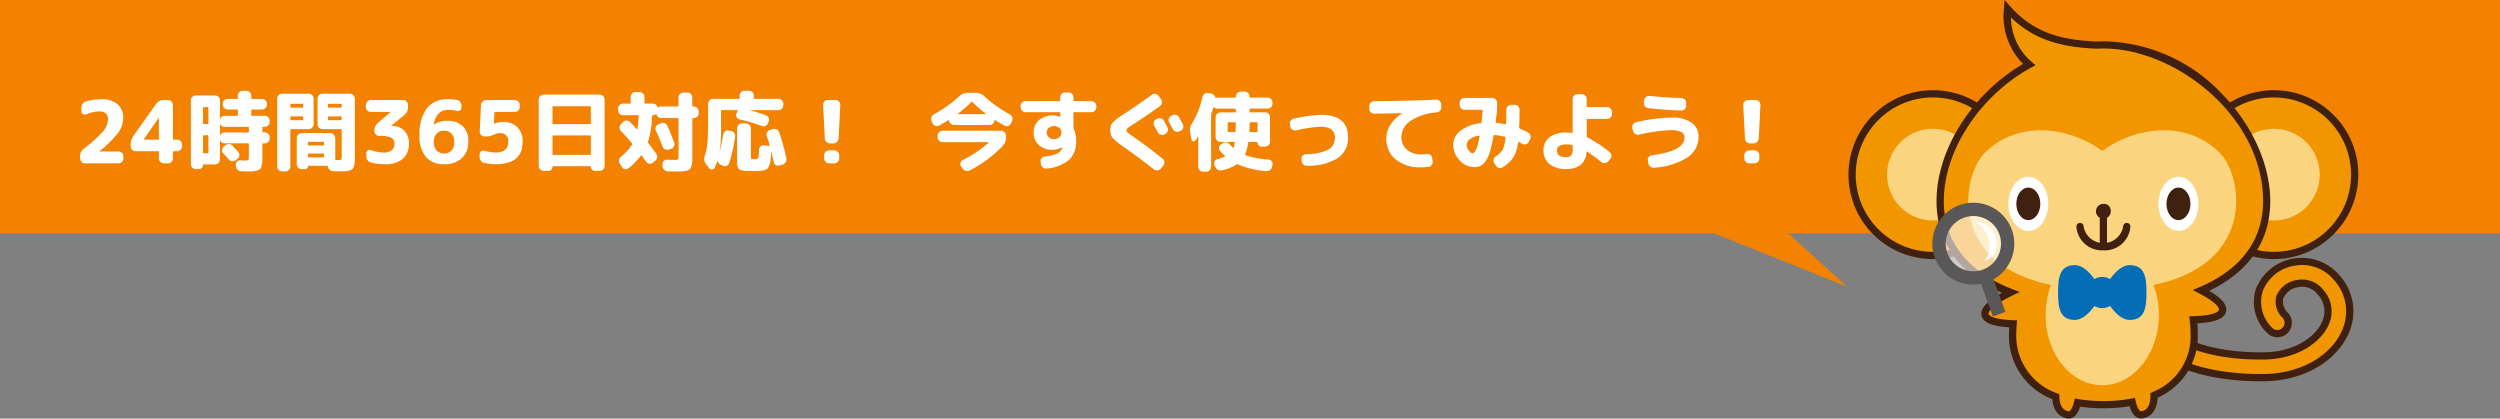 <svg xmlns="http://www.w3.org/2000/svg" xmlns:xlink="http://www.w3.org/1999/xlink" width="375" height="62.788" viewBox="0 0 375 62.788">
  <rect x="0" y="0" width="375" height="62.788" fill="#808080" stroke="none"/>
  <defs>
    <clipPath id="clip-path">
      <rect id="長方形_1392" data-name="長方形 1392" width="10.291" height="10.291" fill="none"/>
    </clipPath>
  </defs>
  <g id="グループ_1439" data-name="グループ 1439" transform="translate(0 0)">
    <rect id="長方形_1365" data-name="長方形 1365" width="375" height="35" fill="#f38201"/>
    <path id="パス_3214" data-name="パス 3214" d="M.624,8.007.468,7.669A.8.8,0,0,1,.819,6.642a19.12,19.12,0,0,0,3.835-2.73,1.793,1.793,0,0,1,1.261-.494h1.17a1.813,1.813,0,0,1,1.274.507,19.12,19.12,0,0,0,3.835,2.73.738.738,0,0,1,.37.436.766.766,0,0,1-.033.578l-.156.338a.69.69,0,0,1-.41.371.668.668,0,0,1-.539-.033q-.78-.416-1.43-.819a.051.051,0,0,0-.065-.006.062.062,0,0,0-.039.058.729.729,0,0,1-.234.481.7.7,0,0,1-.494.195H3.835a.747.747,0,0,1-.741-.676.064.064,0,0,0-.033-.058A.043.043,0,0,0,3,7.526q-.65.4-1.43.819a.668.668,0,0,1-.539.033A.69.69,0,0,1,.624,8.007ZM6.422,4.8a19.607,19.607,0,0,1-2,1.755.026.026,0,0,0-.013.039.042.042,0,0,0,.039.026H8.554a.042.042,0,0,0,.039-.026.026.026,0,0,0-.013-.039,19.607,19.607,0,0,1-2-1.755A.1.1,0,0,0,6.422,4.8Zm-1.274,8.7a17.3,17.3,0,0,0,3.874-2.6q.026-.013.007-.045a.055.055,0,0,0-.046-.032H2.106a.712.712,0,0,1-.52-.221.712.712,0,0,1-.221-.52V9.853a.712.712,0,0,1,.221-.52.712.712,0,0,1,.52-.221h8.788a.755.755,0,0,1,.741.741v.221a1.842,1.842,0,0,1-.494,1.3,18.279,18.279,0,0,1-4.966,3.692.788.788,0,0,1-.585.059.857.857,0,0,1-.481-.345l-.221-.338a.641.641,0,0,1-.078-.533A.629.629,0,0,1,5.148,13.493ZM19.63,10.087a.952.952,0,0,0,.007-1.4,1.307,1.307,0,0,0-1.6,0,.959.959,0,0,0,0,1.4,1.155,1.155,0,0,0,.8.273A1.13,1.13,0,0,0,19.63,10.087ZM14.56,6.33a.755.755,0,0,1-.741-.741V5.394a.691.691,0,0,1,.221-.514.722.722,0,0,1,.52-.214h5.083a.1.1,0,0,0,.117-.117V4.094a.691.691,0,0,1,.221-.514.722.722,0,0,1,.52-.214h.52a.691.691,0,0,1,.514.221.722.722,0,0,1,.215.52v.442a.1.1,0,0,0,.117.117H24.44a.722.722,0,0,1,.52.214.691.691,0,0,1,.221.514v.195a.755.755,0,0,1-.741.741H21.866a.1.1,0,0,0-.117.117V8.683a.591.591,0,0,0,.052.195,4.16,4.16,0,0,1,.351,1.7,3.822,3.822,0,0,1-1.021,2.867,6.028,6.028,0,0,1-3.387,1.332.7.7,0,0,1-.559-.136.819.819,0,0,1-.312-.5l-.052-.351a.66.66,0,0,1,.123-.526.671.671,0,0,1,.475-.28,6.1,6.1,0,0,0,1.937-.474,1.459,1.459,0,0,0,.715-.852.063.063,0,0,1,.013-.032A.063.063,0,0,0,20.1,11.6q0-.026-.013-.026h-.026a2.918,2.918,0,0,1-1.508.39,2.842,2.842,0,0,1-2.008-.715,2.415,2.415,0,0,1-.773-1.859,2.4,2.4,0,0,1,.786-1.859,3.224,3.224,0,0,1,3.166-.507q.013,0,.013.007s0,.006.013.006.013-.009.013-.026V6.447a.1.1,0,0,0-.117-.117Zm20.761,1.3q.247.429.52.988a.71.71,0,0,1-.325.975l-.13.065a.7.7,0,0,1-.566.045.738.738,0,0,1-.435-.37q-.091-.169-.26-.494t-.26-.481a.7.7,0,0,1-.059-.552.647.647,0,0,1,.358-.423l.143-.065a.73.73,0,0,1,.572-.052A.714.714,0,0,1,35.321,7.63ZM37.6,7.11q.364.676.546,1.027a.71.71,0,0,1-.325.975l-.169.091a.765.765,0,0,1-1-.338L36.1,7.851a.668.668,0,0,1-.052-.546.713.713,0,0,1,.364-.429l.169-.078a.73.73,0,0,1,.572-.052A.714.714,0,0,1,37.6,7.11Zm-8,4.654a14.2,14.2,0,0,1-1.963-1.547,1.7,1.7,0,0,1-.364-1.157,2.7,2.7,0,0,1,.065-.663,1.445,1.445,0,0,1,.358-.566,4.182,4.182,0,0,1,.669-.585q.377-.267,1.248-.839Q31.655,5.069,33.5,3.717a.708.708,0,0,1,.546-.137.665.665,0,0,1,.468.293l.364.507a.719.719,0,0,1,.136.552.669.669,0,0,1-.292.474Q32.942,6.72,30.94,7.994a9.951,9.951,0,0,0-1,.683.544.544,0,0,0-.234.383A.484.484,0,0,0,29.9,9.4q.195.175.949.7,1.989,1.352,4.277,3.211a.723.723,0,0,1,.267.494.686.686,0,0,1-.163.533l-.39.455a.728.728,0,0,1-.5.266.736.736,0,0,1-.553-.162Q31.98,13.454,29.6,11.764Zm9.854-1.339-.208-1.066a1.8,1.8,0,0,1,.273-1.326,12.823,12.823,0,0,0,1.573-3.991.758.758,0,0,1,.871-.585l.455.078a.724.724,0,0,1,.383.195.749.749,0,0,1,.215.364q.026.1.117.078a1.1,1.1,0,0,1,.195-.026h2.652q.117,0,.117-.1V3.99a.755.755,0,0,1,.741-.741h.585a.755.755,0,0,1,.741.741v.052q0,.1.117.1h2.587a.755.755,0,0,1,.741.741v.169a.755.755,0,0,1-.741.741H48.282a.1.1,0,0,0-.117.117v.325a.1.1,0,0,0,.117.117h2.21a.722.722,0,0,1,.52.214.69.69,0,0,1,.221.514V10.75a.755.755,0,0,1-.741.741h-.533a.576.576,0,0,1-.423-.175.591.591,0,0,1-.175-.436.08.08,0,0,0-.091-.091H48.087a.123.123,0,0,0-.13.1,6.938,6.938,0,0,1-.468,1.755q-.039.078.065.13a12.085,12.085,0,0,0,3.432.65.7.7,0,0,1,.487.247.584.584,0,0,1,.137.507l-.052.286a.827.827,0,0,1-.292.513.782.782,0,0,1-.552.189,12.387,12.387,0,0,1-4.29-1.014.174.174,0,0,0-.195.013,6.807,6.807,0,0,1-2.21.884.8.8,0,0,1-.6-.078.862.862,0,0,1-.4-.455l-.117-.286a.637.637,0,0,1,.019-.526.611.611,0,0,1,.41-.332,9.465,9.465,0,0,0,1.118-.364.051.051,0,0,0,.039-.052.088.088,0,0,0-.026-.065,8.286,8.286,0,0,1-.728-.741.638.638,0,0,1-.143-.54.679.679,0,0,1,.312-.474l.273-.182a.717.717,0,0,1,.546-.091.861.861,0,0,1,.481.3,5.794,5.794,0,0,0,.468.494.059.059,0,0,0,.065.013.078.078,0,0,0,.052-.052,5.852,5.852,0,0,0,.156-.728q.026-.1-.091-.1H43.81a.722.722,0,0,1-.52-.214.69.69,0,0,1-.221-.514V7.084a.69.69,0,0,1,.221-.514.722.722,0,0,1,.52-.214h2.171a.1.1,0,0,0,.117-.117V5.914a.1.1,0,0,0-.117-.117H43.329a.725.725,0,0,1-.494-.182q-.091-.065-.117.013-.156.546-.286.91a.589.589,0,0,0-.039.208V14.52a.755.755,0,0,1-.741.741H41.21a.755.755,0,0,1-.741-.741V10.035A.03.03,0,0,0,40.45,10a.029.029,0,0,0-.033.006,6.439,6.439,0,0,1-.364.559.3.3,0,0,1-.345.13A.315.315,0,0,1,39.455,10.425Zm5.551-1.118h.962q.1,0,.1-.117.026-.754.026-1.248,0-.1-.117-.1h-.975q-.117,0-.117.1V9.2Q44.889,9.307,45.006,9.307Zm4.355-1.365q0-.1-.117-.1h-.975q-.1,0-.1.117,0,.663-.039,1.248a.092.092,0,0,0,.1.1h1.014q.117,0,.117-.1Zm4.914.546-.052-.3a.711.711,0,0,1,.1-.559.722.722,0,0,1,.468-.325A20.974,20.974,0,0,1,58.9,6.733q4.03,0,4.03,3.354a3.576,3.576,0,0,1-1.495,3.107,8.626,8.626,0,0,1-4.667,1.17.714.714,0,0,1-.54-.2.791.791,0,0,1-.253-.527l-.026-.273a.637.637,0,0,1,.175-.514.7.7,0,0,1,.5-.227,7.337,7.337,0,0,0,3.322-.676A1.911,1.911,0,0,0,60.957,10.2a1.518,1.518,0,0,0-.527-1.287,2.844,2.844,0,0,0-1.709-.4,20.34,20.34,0,0,0-3.575.546.687.687,0,0,1-.546-.1A.722.722,0,0,1,54.275,8.488Zm12.6-1.937a.75.75,0,0,1-.533-.208.684.684,0,0,1-.221-.52V5.407a.732.732,0,0,1,.728-.728q4.68-.026,9.308-.234a.687.687,0,0,1,.52.195.715.715,0,0,1,.234.507l.013.416a.738.738,0,0,1-.188.54.794.794,0,0,1-.513.266,8.179,8.179,0,0,0-3.952,1.287,2.911,2.911,0,0,0-1.326,2.392,2.39,2.39,0,0,0,.819,1.9,3.162,3.162,0,0,0,2.145.708,6.5,6.5,0,0,0,.832-.052.724.724,0,0,1,.539.136.671.671,0,0,1,.28.475l.065.455a.758.758,0,0,1-.15.566.71.71,0,0,1-.5.292,8.741,8.741,0,0,1-1.17.065,5.6,5.6,0,0,1-3.731-1.183,3.922,3.922,0,0,1-1.4-3.159A3.793,3.793,0,0,1,69.3,8.208,5.478,5.478,0,0,1,71.058,6.5q.013,0,.013-.026a.011.011,0,0,0-.013-.013Q69.16,6.525,66.872,6.551Zm15.7,3.3a3.108,3.108,0,0,0-1.385.54,1.077,1.077,0,0,0-.461.851,1.374,1.374,0,0,0,.305.826q.306.409.578.41.611,0,1.053-2.548a.055.055,0,0,0-.02-.065A.072.072,0,0,0,82.576,9.853Zm-.793,4.706a2.876,2.876,0,0,1-2.1-1.014,3.244,3.244,0,0,1-.969-2.3A2.672,2.672,0,0,1,79.8,9.118a5.868,5.868,0,0,1,3.035-1.137q.091-.013.117-.13.039-.312.182-1.781a.092.092,0,0,0-.1-.1H80.418a.755.755,0,0,1-.741-.741v-.3a.755.755,0,0,1,.741-.741h4.134a.755.755,0,0,1,.741.741v1.04Q85.1,7.6,85.072,7.812q-.026.117.091.117.689.065,1.365.2.117.026.117-.091.026-1.2.026-2.08a.732.732,0,0,1,.728-.728h.52a.722.722,0,0,1,.52.215.69.69,0,0,1,.221.514q0,1.144-.052,2.678a.152.152,0,0,0,.1.156,12.955,12.955,0,0,1,1.222.585.691.691,0,0,1,.358.442.788.788,0,0,1-.059.585l-.195.39a.631.631,0,0,1-.423.338.721.721,0,0,1-.552-.065q-.338-.182-.52-.273-.078-.039-.1.052a5.616,5.616,0,0,1-.721,2.288A5.2,5.2,0,0,1,86.112,14.6a.655.655,0,0,1-.559.085.748.748,0,0,1-.455-.344l-.247-.4a.676.676,0,0,1-.078-.546.771.771,0,0,1,.338-.455,2.815,2.815,0,0,0,1.007-1,4.855,4.855,0,0,0,.423-1.768q.026-.13-.091-.156a8.618,8.618,0,0,0-1.56-.26q-.117,0-.13.091a19.081,19.081,0,0,1-.559,2.45,4.786,4.786,0,0,1-.676,1.437,2.015,2.015,0,0,1-.773.663A2.469,2.469,0,0,1,81.783,14.559Zm13.871-3.393q-1.378,0-1.378.923a.851.851,0,0,0,.325.741,1.837,1.837,0,0,0,1.053.234.916.916,0,0,0,.76-.273,1.693,1.693,0,0,0,.215-1v-.429a.127.127,0,0,0-.117-.13A6.081,6.081,0,0,0,95.654,11.166Zm0,3.679a3.768,3.768,0,0,1-2.522-.748,2.512,2.512,0,0,1-.871-2.009,2.424,2.424,0,0,1,.877-1.989,3.892,3.892,0,0,1,2.516-.715q.442,0,.858.039.117.026.117-.091V4.354a.691.691,0,0,1,.221-.514.722.722,0,0,1,.52-.214h.624a.722.722,0,0,1,.52.214.691.691,0,0,1,.221.514v1.1a.1.1,0,0,0,.117.117h2.938a.722.722,0,0,1,.52.214.691.691,0,0,1,.221.514v.312a.691.691,0,0,1-.221.514.722.722,0,0,1-.52.214H98.852a.1.1,0,0,0-.117.117v2.5a.153.153,0,0,0,.091.156,19.472,19.472,0,0,1,3.354,2.21.662.662,0,0,1,.26.488.677.677,0,0,1-.169.526l-.3.351a.776.776,0,0,1-.514.267.736.736,0,0,1-.552-.163q-1.4-1.105-2.08-1.547a.068.068,0,0,0-.072-.013.053.053,0,0,0-.046.052,2.711,2.711,0,0,1-.871,1.931A3.323,3.323,0,0,1,95.654,14.845Zm10.023-5.707-.1-.4a.745.745,0,0,1,.1-.566.694.694,0,0,1,.462-.332,24.029,24.029,0,0,1,5.3-.7,5.009,5.009,0,0,1,3.049.773,2.521,2.521,0,0,1,1.021,2.125,3.644,3.644,0,0,1-1.664,3.081,10.465,10.465,0,0,1-5.018,1.534.762.762,0,0,1-.552-.162.829.829,0,0,1-.306-.5l-.065-.39a.65.65,0,0,1,.13-.533.7.7,0,0,1,.481-.273q4.888-.637,4.888-2.652a.9.9,0,0,0-.507-.851,3.53,3.53,0,0,0-1.573-.267,25.91,25.91,0,0,0-4.758.676.754.754,0,0,1-.884-.559Zm2.509-5.252q2.418.273,4.732.312a.773.773,0,0,1,.52.227.691.691,0,0,1,.221.513v.416a.722.722,0,0,1-.214.52.648.648,0,0,1-.514.208q-2.327-.065-4.979-.364a.716.716,0,0,1-.488-.28.7.7,0,0,1-.149-.539l.039-.377a.686.686,0,0,1,.286-.481A.779.779,0,0,1,108.186,3.886ZM123.24,11.01a.716.716,0,0,1-.526-.215.817.817,0,0,1-.241-.526l-.26-5.018a.687.687,0,0,1,.195-.52.67.67,0,0,1,.507-.221h1.17a.67.67,0,0,1,.507.221.687.687,0,0,1,.195.52l-.247,5.018a.8.8,0,0,1-.247.526.738.738,0,0,1-.533.215Zm.65,1.04a.755.755,0,0,1,.741.741v.468a.755.755,0,0,1-.741.741h-.78a.755.755,0,0,1-.741-.741v-.468a.755.755,0,0,1,.741-.741Z" transform="translate(139.272 10.5)" fill="#fff"/>
    <path id="パス_3215" data-name="パス 3215" d="M1.755,14a.712.712,0,0,1-.52-.221.712.712,0,0,1-.221-.52v-.3A1.43,1.43,0,0,1,1.6,11.777,19.088,19.088,0,0,0,4.491,9.164,2.852,2.852,0,0,0,5.2,7.409q0-1.2-1.326-1.2A5.8,5.8,0,0,0,1.9,6.655.5.5,0,0,1,1.43,6.6a.454.454,0,0,1-.221-.4V5.654a1,1,0,0,1,.2-.6.939.939,0,0,1,.52-.358A8.915,8.915,0,0,1,4.2,4.38a3.56,3.56,0,0,1,2.424.747A2.615,2.615,0,0,1,7.475,7.2a3.744,3.744,0,0,1-.721,2.177,17.079,17.079,0,0,1-2.814,2.8.037.037,0,0,0-.013.026.011.011,0,0,0,.013.013H6.786a.69.69,0,0,1,.513.221.722.722,0,0,1,.214.52v.3a.722.722,0,0,1-.214.52A.691.691,0,0,1,6.786,14Zm8.8-3.575v.013a.011.011,0,0,0,.013.013h2.145q.117,0,.117-.1V7.2a.011.011,0,0,0-.013-.013q-.026,0-.026.013ZM9.334,12.18a.691.691,0,0,1-.514-.221.722.722,0,0,1-.214-.52v-.247a2.281,2.281,0,0,1,.429-1.339L12.4,5.108a1.352,1.352,0,0,1,1.157-.6h.65a.691.691,0,0,1,.514.221.722.722,0,0,1,.215.52v5.1q0,.1.117.1h.52a.755.755,0,0,1,.741.741v.247a.755.755,0,0,1-.741.741h-.52a.1.1,0,0,0-.117.117v.962a.722.722,0,0,1-.215.52.691.691,0,0,1-.514.221h-.65a.691.691,0,0,1-.514-.221.722.722,0,0,1-.215-.52V12.3a.1.1,0,0,0-.117-.117Zm15.392.1a.664.664,0,0,1,.175.533.723.723,0,0,1-.266.494l-.247.208a.717.717,0,0,1-.54.169.772.772,0,0,1-.514-.247q-.4-.468-.845-.923A.638.638,0,0,1,22.308,12a.712.712,0,0,1,.247-.487l.247-.208a.755.755,0,0,1,.552-.195.736.736,0,0,1,.527.234Q24.18,11.673,24.726,12.284Zm-6.357,2.587a.755.755,0,0,1-.741-.741V4.549a.691.691,0,0,1,.221-.514.722.722,0,0,1,.52-.214h2.886a.722.722,0,0,1,.52.214A.691.691,0,0,1,22,4.549V7.292q.013.013.039,0a.678.678,0,0,1,.663-.416h1.859q.117,0,.117-.1V6.044a.1.1,0,0,0-.117-.117H23.14a.755.755,0,0,1-.741-.741V5.069a.691.691,0,0,1,.221-.514.722.722,0,0,1,.52-.214h1.417a.1.1,0,0,0,.117-.117V3.86a.722.722,0,0,1,.215-.52.691.691,0,0,1,.514-.221h.559a.69.69,0,0,1,.513.221.722.722,0,0,1,.215.52v.364a.1.1,0,0,0,.117.117H28.3a.722.722,0,0,1,.52.214.691.691,0,0,1,.221.514v.117a.755.755,0,0,1-.741.741H26.806a.1.1,0,0,0-.117.117v.728q0,.1.117.1h1.911a.755.755,0,0,1,.741.741v.169a.755.755,0,0,1-.741.741h-.26q-.1,0-.1.117v.611a.092.092,0,0,0,.1.1h.26a.755.755,0,0,1,.741.741v.169a.755.755,0,0,1-.741.741h-.26q-.1,0-.1.117v1.716q0,.611-.02.949a2.6,2.6,0,0,1-.117.644,1.089,1.089,0,0,1-.228.436,1.034,1.034,0,0,1-.429.221,2.7,2.7,0,0,1-.63.111q-.332.019-.93.019-.117,0-.845-.026a.87.87,0,0,1-.539-.241.74.74,0,0,1-.24-.526l-.013-.182a.631.631,0,0,1,.689-.689q.52.026.572.026a1.4,1.4,0,0,0,.611-.071q.091-.071.091-.488v-1.9a.1.1,0,0,0-.117-.117H22.7a.678.678,0,0,1-.663-.416q-.026-.013-.039,0v2.847a.691.691,0,0,1-.221.514.722.722,0,0,1-.52.214H19.539a.08.08,0,0,0-.091.091.581.581,0,0,1-.182.436.6.6,0,0,1-.429.175ZM22.7,8.527a.678.678,0,0,1-.663-.416.037.037,0,0,0-.026-.013Q22,8.1,22,8.124V9.775q.013.013.039,0a.678.678,0,0,1,.663-.416h3.51q.117,0,.117-.1V8.644a.1.1,0,0,0-.117-.117Zm-3.25-2.86V7.981q0,.117.1.117h.611q.1,0,.1-.117V5.667a.092.092,0,0,0-.1-.1h-.611A.092.092,0,0,0,19.448,5.667Zm0,4.225v2.483a.092.092,0,0,0,.1.1h.611a.092.092,0,0,0,.1-.1V9.892a.092.092,0,0,0-.1-.1h-.611A.092.092,0,0,0,19.448,9.892Zm19.1-.429a.755.755,0,0,1,.741.741v3.185a.1.1,0,0,0,.117.117h.26a1.082,1.082,0,0,0,.507-.065q.078-.065.078-.455v-4a.1.1,0,0,0-.117-.117H37.362a.691.691,0,0,1-.514-.221.722.722,0,0,1-.215-.52V4.289a.732.732,0,0,1,.728-.728h4.121a.722.722,0,0,1,.52.214.69.69,0,0,1,.221.514v8.554q0,.6-.02.936a2.719,2.719,0,0,1-.11.637,1.091,1.091,0,0,1-.215.429.968.968,0,0,1-.41.221,2.474,2.474,0,0,1-.6.111Q40.56,15.2,40,15.2t-1.04-.026a.8.8,0,0,1-.507-.208.821.821,0,0,1-.273-.481q-.026-.117-.117-.117H35.269a.057.057,0,0,0-.065.065.426.426,0,0,1-.13.312.411.411,0,0,1-.3.13h-.52a.755.755,0,0,1-.741-.741V10.2a.755.755,0,0,1,.741-.741Zm-.351-4.277v.351a.1.1,0,0,0,.117.117h1.82a.1.1,0,0,0,.117-.117V5.186a.1.1,0,0,0-.117-.117h-1.82A.1.1,0,0,0,38.194,5.186Zm1.937,2.34a.1.1,0,0,0,.117-.117V7.058q0-.1-.117-.1h-1.82q-.117,0-.117.1v.351a.1.1,0,0,0,.117.117ZM37.6,12.986v-.338a.1.1,0,0,0-.117-.117H35.321a.1.1,0,0,0-.117.117v.338a.1.1,0,0,0,.117.117h2.158A.1.1,0,0,0,37.6,12.986Zm0-1.768v-.325a.1.1,0,0,0-.117-.117H35.321a.1.1,0,0,0-.117.117v.325q0,.1.117.1h2.158Q37.6,11.322,37.6,11.218Zm-6.279,4a.755.755,0,0,1-.741-.741V4.289a.691.691,0,0,1,.221-.514.722.722,0,0,1,.52-.214h3.991a.732.732,0,0,1,.728.728V8.124a.722.722,0,0,1-.215.52.691.691,0,0,1-.514.221H32.669a.1.1,0,0,0-.117.117v5.5a.755.755,0,0,1-.741.741ZM32.552,5.186v.351a.1.1,0,0,0,.117.117h1.69a.1.1,0,0,0,.117-.117V5.186a.1.1,0,0,0-.117-.117h-1.69A.1.1,0,0,0,32.552,5.186Zm0,1.872v.351a.1.1,0,0,0,.117.117h1.69a.1.1,0,0,0,.117-.117V7.058q0-.1-.117-.1h-1.69Q32.552,6.954,32.552,7.058Zm12.064-.767a.755.755,0,0,1-.741-.741v-.3a.755.755,0,0,1,.741-.741h4.849a.755.755,0,0,1,.741.741v.3a1.49,1.49,0,0,1-.572,1.209L47.671,8.384V8.4a.011.011,0,0,0,.013.013h.156a2.414,2.414,0,0,1,1.814.7,2.606,2.606,0,0,1,.682,1.9,2.907,2.907,0,0,1-.923,2.314,3.912,3.912,0,0,1-2.652.806,9.307,9.307,0,0,1-2.106-.247.9.9,0,0,1-.514-.345.976.976,0,0,1-.2-.6v-.442a.473.473,0,0,1,.215-.41.526.526,0,0,1,.474-.072,6.433,6.433,0,0,0,1.95.364,1.762,1.762,0,0,0,1.17-.351,1.207,1.207,0,0,0,.416-.975.934.934,0,0,0-.481-.9,4.3,4.3,0,0,0-1.794-.273.722.722,0,0,1-.52-.214.69.69,0,0,1-.221-.514V9.125a1.528,1.528,0,0,1,.559-1.209l1.846-1.6V6.3a.011.011,0,0,0-.013-.013ZM55.6,9.112a1.451,1.451,0,0,0-1.118.448,1.736,1.736,0,0,0-.416,1.229,1.826,1.826,0,0,0,.423,1.281,1.609,1.609,0,0,0,2.243.013,1.873,1.873,0,0,0,.4-1.294,1.744,1.744,0,0,0-.41-1.241A1.469,1.469,0,0,0,55.6,9.112Zm0,5.018a3.441,3.441,0,0,1-2.71-1.073,4.71,4.71,0,0,1-.956-3.217,6.413,6.413,0,0,1,1.1-4.1A3.815,3.815,0,0,1,56.186,4.38a7.915,7.915,0,0,1,1.326.1.8.8,0,0,1,.514.312.931.931,0,0,1,.2.585v.234a.5.5,0,0,1-.215.429.568.568,0,0,1-.487.091,5.749,5.749,0,0,0-1.261-.156,2,2,0,0,0-1.476.566,2.693,2.693,0,0,0-.7,1.631.011.011,0,0,0,.013.013h.013a3.1,3.1,0,0,1,1.937-.559,3.262,3.262,0,0,1,2.366.806,3.074,3.074,0,0,1,.832,2.314,3.206,3.206,0,0,1-.975,2.483A3.8,3.8,0,0,1,55.6,14.13Zm6.058-.182a.853.853,0,0,1-.514-.325.949.949,0,0,1-.2-.6v-.4a.5.5,0,0,1,.221-.429.562.562,0,0,1,.481-.091,7.088,7.088,0,0,0,1.677.273q1.911,0,1.911-1.6a1.149,1.149,0,0,0-1.3-1.3,1.36,1.36,0,0,0-.52.091q-.078.026-.318.124t-.364.143a2.877,2.877,0,0,1-.312.091,1.525,1.525,0,0,1-.357.045h-.4a.67.67,0,0,1-.507-.221.687.687,0,0,1-.195-.52l.182-3.978a.8.8,0,0,1,.247-.527.738.738,0,0,1,.533-.214h4.3a.755.755,0,0,1,.741.741v.3a.755.755,0,0,1-.741.741H63.284q-.117,0-.117.1l-.078,1.651a.011.011,0,0,0,.013.013h.026a3.193,3.193,0,0,1,1.235-.26,3.064,3.064,0,0,1,2.243.774,2.952,2.952,0,0,1,.786,2.2q0,3.354-3.978,3.354A8.684,8.684,0,0,1,61.659,13.948Zm8.892,1.183a.755.755,0,0,1-.741-.741V4.419a.691.691,0,0,1,.221-.514.722.722,0,0,1,.52-.215h8.4a.722.722,0,0,1,.52.215.691.691,0,0,1,.221.514V14.39a.755.755,0,0,1-.741.741h-.728a.576.576,0,0,1-.423-.175.591.591,0,0,1-.175-.435.08.08,0,0,0-.091-.091H71.968a.08.08,0,0,0-.091.091.591.591,0,0,1-.175.435.576.576,0,0,1-.423.175Zm1.326-9.594V8.02q0,.1.117.1h5.512q.117,0,.117-.1V5.537q0-.1-.117-.1H71.994Q71.877,5.433,71.877,5.537Zm0,4.394v2.7q0,.1.117.1h5.512q.117,0,.117-.1v-2.7a.1.1,0,0,0-.117-.117H71.994A.1.1,0,0,0,71.877,9.931Zm17.446,2a.7.7,0,0,1-.559-.026.714.714,0,0,1-.377-.416q-.468-1.248-1-2.366a.7.7,0,0,1-.026-.559.667.667,0,0,1,.377-.4l.39-.169a.768.768,0,0,1,.572-.013.709.709,0,0,1,.416.39q.559,1.287,1.014,2.5a.7.7,0,0,1-.026.559.714.714,0,0,1-.416.377ZM82.446,6.785a.755.755,0,0,1-.741-.741v-.26a.755.755,0,0,1,.741-.741h1.04a.1.1,0,0,0,.117-.117V4.042a.691.691,0,0,1,.221-.514.722.722,0,0,1,.52-.215h.585a.722.722,0,0,1,.52.215.691.691,0,0,1,.221.514v.884q0,.117.1.117h1.157a.689.689,0,0,1,.442.156.744.744,0,0,1,.26.39q.026.078.1.026a.693.693,0,0,1,.442-.143h2.5a.092.092,0,0,0,.1-.1V4.12a.755.755,0,0,1,.741-.741h.6a.691.691,0,0,1,.514.221.722.722,0,0,1,.215.52V5.368q0,.1.117.1h.1a.755.755,0,0,1,.741.741v.273A.691.691,0,0,1,93.587,7a.722.722,0,0,1-.52.214h-.1a.1.1,0,0,0-.117.117v5.525q0,.6-.02.936a2.6,2.6,0,0,1-.117.644,1.026,1.026,0,0,1-.228.429,1.15,1.15,0,0,1-.436.221,2.616,2.616,0,0,1-.65.117q-.345.019-.955.019-.728,0-1.274-.026a.823.823,0,0,1-.546-.234.752.752,0,0,1-.247-.533l-.013-.273a.651.651,0,0,1,.195-.5.638.638,0,0,1,.507-.2q.884.026,1,.026a1.453,1.453,0,0,0,.624-.071q.091-.071.091-.461V7.331q0-.117-.1-.117h-2.5a.715.715,0,0,1-.449-.156.731.731,0,0,1-.267-.39q-.026-.078-.1-.026a.767.767,0,0,1-.442.143q-.117,0-.117.1a13.231,13.231,0,0,1-.6,3.861.2.2,0,0,0,.026.195q.481.624,1.2,1.612a.73.73,0,0,1,.136.559.764.764,0,0,1-.293.507l-.364.286a.7.7,0,0,1-1-.143l-.65-.91q-.078-.078-.13-.013a9.2,9.2,0,0,1-1.872,1.9.64.64,0,0,1-.526.13.631.631,0,0,1-.449-.312l-.312-.507a.767.767,0,0,1-.117-.566.786.786,0,0,1,.3-.5A7.121,7.121,0,0,0,83.8,11.179a.149.149,0,0,0-.013-.195q-.845-1-1.638-1.82a.684.684,0,0,1-.221-.52.726.726,0,0,1,.221-.533l.325-.325a.69.69,0,0,1,.507-.208.734.734,0,0,1,.52.208q.494.52,1.014,1.092a.05.05,0,0,0,.059.013.082.082,0,0,0,.045-.039,15.885,15.885,0,0,0,.169-1.95q0-.117-.1-.117Zm12.935,7.956L94.9,14.1a1.267,1.267,0,0,1-.169-1.274,7.677,7.677,0,0,0,.383-1.852q.1-1.047.1-3.347V5.069a.755.755,0,0,1,.741-.741H99.84q.1,0,.1-.117V3.834a.691.691,0,0,1,.221-.513.722.722,0,0,1,.52-.215h.65a.722.722,0,0,1,.52.215.69.69,0,0,1,.221.513v.377q0,.117.1.117h3.6a.691.691,0,0,1,.514.221.722.722,0,0,1,.215.52v.208a.722.722,0,0,1-.215.52.691.691,0,0,1-.514.221h-4.3a.013.013,0,1,0,0,.026A19.531,19.531,0,0,1,103.9,6.8a.666.666,0,0,1,.4.384.713.713,0,0,1,0,.565l-.1.234a.688.688,0,0,1-.4.4.772.772,0,0,1-.565.006,24.917,24.917,0,0,0-3.3-.975.633.633,0,0,1-.429-.318.625.625,0,0,1-.052-.527l.052-.156A1.066,1.066,0,0,1,99.7,6.1a.042.042,0,0,0,.013-.052.042.042,0,0,0-.039-.026H97.253a.092.092,0,0,0-.1.1V9.2a18.73,18.73,0,0,1-.208,3.042h.013q.247-.975.533-2.574a.71.71,0,0,1,.3-.474.661.661,0,0,1,.546-.11l.312.052a.813.813,0,0,1,.488.312.7.7,0,0,1,.136.559,26.842,26.842,0,0,1-.884,3.952.677.677,0,0,1-.91.416l-.351-.156a.761.761,0,0,1-.468-.585q-.013-.013-.052.013a7.85,7.85,0,0,1-.416,1.014.451.451,0,0,1-.383.26A.441.441,0,0,1,95.381,14.741ZM104.9,8.865a.744.744,0,0,1,.578.026.711.711,0,0,1,.383.416,29.765,29.765,0,0,1,1.092,3.952.73.73,0,0,1-.1.566.821.821,0,0,1-.468.358l-.494.143a.641.641,0,0,1-.533-.078.688.688,0,0,1-.312-.455q-.156-.819-.351-1.547a.013.013,0,1,0-.026,0q-.026.741-.072,1.189a3.146,3.146,0,0,1-.182.806,1.758,1.758,0,0,1-.273.513,1.026,1.026,0,0,1-.474.26,2.838,2.838,0,0,1-.67.123q-.332.019-.968.019-.663,0-1.007-.006a3.207,3.207,0,0,1-.676-.085,1.537,1.537,0,0,1-.449-.156.683.683,0,0,1-.215-.312,1.416,1.416,0,0,1-.11-.468q-.013-.234-.013-.7V8.748a.722.722,0,0,1,.215-.52.69.69,0,0,1,.513-.221h.6a.755.755,0,0,1,.741.741v4.238q0,.286.065.338a1.056,1.056,0,0,0,.455.052,2.284,2.284,0,0,0,.364-.02.319.319,0,0,0,.195-.175.97.97,0,0,0,.111-.416q.02-.26.033-.832a.669.669,0,0,1,.754-.637l.767.091q.1,0,.078-.091-.208-.728-.429-1.352a.714.714,0,0,1,.026-.566.665.665,0,0,1,.416-.371Zm8.593,2.145a.716.716,0,0,1-.526-.215.817.817,0,0,1-.241-.526l-.26-5.018a.687.687,0,0,1,.195-.52.67.67,0,0,1,.507-.221h1.17a.67.67,0,0,1,.507.221.687.687,0,0,1,.195.52l-.247,5.018a.8.8,0,0,1-.247.526.738.738,0,0,1-.533.215Zm.65,1.04a.755.755,0,0,1,.741.741v.468a.755.755,0,0,1-.741.741h-.78a.755.755,0,0,1-.741-.741v-.468a.755.755,0,0,1,.741-.741Z" transform="translate(11 10.5)" fill="#fff"/>
    <g id="グループ_1311" data-name="グループ 1311" transform="translate(-359.804 -765.145)">
      <path id="パス_2609" data-name="パス 2609" d="M25.375,75.049A12.124,12.124,0,1,1,13.251,62.925,12.124,12.124,0,0,1,25.375,75.049" transform="translate(636.492 716.291)" fill="#f29600"/>
      <path id="パス_2610" data-name="パス 2610" d="M12.667,87.132A12.667,12.667,0,1,1,25.334,74.465,12.681,12.681,0,0,1,12.667,87.132m0-24.248A11.581,11.581,0,1,0,24.248,74.465,11.594,11.594,0,0,0,12.667,62.883" transform="translate(637.076 716.876)" fill="#40210f"/>
      <path id="パス_2611" data-name="パス 2611" d="M25.778,80.7A6.878,6.878,0,1,1,18.9,73.819,6.878,6.878,0,0,1,25.778,80.7" transform="translate(630.843 710.643)" fill="#fbd480"/>
      <path id="パス_2612" data-name="パス 2612" d="M131.573,75.049a12.124,12.124,0,1,1-12.124-12.124,12.124,12.124,0,0,1,12.124,12.124" transform="translate(581.433 716.291)" fill="#f29600"/>
      <path id="パス_2613" data-name="パス 2613" d="M118.865,87.132a12.667,12.667,0,1,1,12.667-12.667,12.681,12.681,0,0,1-12.667,12.667m0-24.248a11.581,11.581,0,1,0,11.581,11.581,11.594,11.594,0,0,0-11.581-11.581" transform="translate(582.017 716.876)" fill="#40210f"/>
      <path id="パス_2614" data-name="パス 2614" d="M131.975,80.7a6.878,6.878,0,1,1-6.878-6.878,6.878,6.878,0,0,1,6.878,6.878" transform="translate(575.785 710.643)" fill="#fbd480"/>
      <path id="パス_2615" data-name="パス 2615" d="M114.236,132.57c-7.928,0-12.033-2.15-12.208-2.244a1.629,1.629,0,0,1,1.532-2.876c.069.035,3.872,1.952,11.254,1.857,4.833-.067,8.076-2.477,9.146-4.834a4.239,4.239,0,0,0-.734-4.761,3.52,3.52,0,0,0-3.447-1.251,3.42,3.42,0,0,0-2.624,2.028,2.852,2.852,0,0,0,.828,2.746,1.629,1.629,0,1,1-2.441,2.157,5.914,5.914,0,0,1-1.469-5.959,6.668,6.668,0,0,1,5.1-4.174,6.744,6.744,0,0,1,6.536,2.341,7.5,7.5,0,0,1,1.218,8.218c-1.825,4.021-6.562,6.669-12.068,6.746q-.315,0-.623,0" transform="translate(584.625 689.223)" fill="#f29600"/>
      <path id="パス_2616" data-name="パス 2616" d="M113.652,132.528c-8.079,0-12.29-2.214-12.465-2.308a2.172,2.172,0,0,1,2.044-3.834c.03.015,3.8,1.9,10.992,1.793,4.594-.064,7.659-2.314,8.659-4.515a3.69,3.69,0,0,0-.653-4.184,2.956,2.956,0,0,0-2.933-1.069,2.907,2.907,0,0,0-2.21,1.67,2.354,2.354,0,0,0,.721,2.211,2.172,2.172,0,1,1-3.255,2.876,6.434,6.434,0,0,1-1.576-6.494,7.412,7.412,0,0,1,12.563-2.009,8.022,8.022,0,0,1,1.3,8.794c-1.912,4.212-6.84,6.985-12.554,7.065q-.319,0-.63,0m-11.438-5.308a1.085,1.085,0,0,0-.513,2.042c.17.092,4.343,2.29,12.567,2.175,5.3-.074,9.841-2.6,11.58-6.427a6.971,6.971,0,0,0-1.137-7.641,6.209,6.209,0,0,0-6.022-2.159A6.115,6.115,0,0,0,114,119.026a5.393,5.393,0,0,0,1.362,5.423,1.086,1.086,0,1,0,1.628-1.437,3.284,3.284,0,0,1-.935-3.282,3.975,3.975,0,0,1,3.036-2.386,4.052,4.052,0,0,1,3.962,1.433,4.814,4.814,0,0,1,.815,5.337c-1.142,2.514-4.563,5.083-9.633,5.153-7.5.1-11.349-1.835-11.509-1.917a1.088,1.088,0,0,0-.514-.129" transform="translate(585.209 689.808)" fill="#40210f"/>
      <path id="パス_2617" data-name="パス 2617" d="M77.527,65.3c0-10.879-10.964-23.425-24.49-23.425-.356,0-.709.013-1.061.031-4.118-.217-9.125-.739-13.314-5.451A9.577,9.577,0,0,0,41.9,44.82C33.976,49.176,28.548,57.646,28.548,65.3c0,6.719,4.186,11.228,10.571,13.7-1.742.851-3.854,2.1-3.854,3.183,0,1.187,2.475,1.477,4.221,1.535-.039.443-.061.883-.061,1.318a9.626,9.626,0,0,0,6.471,9.6c.03,1.049.346,2.48,1.8,2.734.822.143,1.255-.986,1.463-1.841a23.08,23.08,0,0,0,3.877.313,22.622,22.622,0,0,0,4.315-.394c.2.863.633,2.07,1.482,1.922,1.547-.269,1.8-1.866,1.8-2.923A9.576,9.576,0,0,0,66.65,85.03a15.663,15.663,0,0,0-.126-1.924c1.751-.043,4.407-.311,4.407-1.54,0-.952-1.647-2.041-3.232-2.868,5.966-2.526,9.828-6.943,9.828-13.4" transform="translate(622.275 730.016)" fill="#f29600"/>
      <path id="パス_2618" data-name="パス 2618" d="M47.268,96.492a1.486,1.486,0,0,1-.248-.022c-1.306-.227-2.09-1.251-2.231-2.9A10.115,10.115,0,0,1,38.3,83.6c0-.26.007-.525.022-.8-2.813-.164-4.183-.837-4.183-2.052,0-.954,1.019-1.982,3.107-3.128-6.433-2.828-9.824-7.563-9.824-13.751,0-7.708,5.3-16.07,12.98-20.582a10.172,10.172,0,0,1-2.864-8.3l.092-1.285.856.963c3.941,4.434,8.537,5.037,12.91,5.268.352-.017.7-.03,1.059-.03a24.912,24.912,0,0,1,17.7,7.795c4.589,4.656,7.329,10.7,7.329,16.173,0,5.957-3.16,10.588-9.159,13.449,1.743,1.031,2.563,1.937,2.563,2.818,0,1.24-1.423,1.916-4.348,2.062.045.485.067.955.067,1.4a10.1,10.1,0,0,1-6.021,9.76c-.088,1.77-.876,2.867-2.244,3.105-.518.089-1.421-.051-1.97-1.834a23.578,23.578,0,0,1-3.92.314,24.091,24.091,0,0,1-3.484-.245c-.452,1.422-1.127,1.787-1.7,1.787m9.911-3.113.118.511c.221.954.562,1.569.86,1.51.9-.157,1.356-.959,1.353-2.387v-.355l.326-.143a8.994,8.994,0,0,0,5.689-8.91,15.242,15.242,0,0,0-.122-1.857l-.074-.6.6-.014c3.067-.076,3.877-.686,3.877-1,0-.142-.142-.926-2.94-2.387l-1.02-.533,1.06-.448c4.332-1.834,9.5-5.56,9.5-12.9,0-12.675-13.1-22.882-23.947-22.882-.347,0-.692.013-1.035.03h-.054c-4.092-.215-8.742-.786-12.77-4.671a8.8,8.8,0,0,0,3.074,6.633l.6.51-.689.379c-7.7,4.231-13.07,12.456-13.07,20,0,7.635,5.559,11.387,10.224,13.19l1.16.449-1.118.546c-2.62,1.279-3.549,2.251-3.549,2.694,0,.3.772.9,3.7.992l.573.019-.05.571c-.039.457-.059.873-.059,1.272A9.132,9.132,0,0,0,45.512,92.7l.332.131.011.358c.038,1.32.493,2.065,1.351,2.214.291.05.622-.527.843-1.435l.12-.492.5.085a22.59,22.59,0,0,0,3.785.305,22.085,22.085,0,0,0,4.211-.384Z" transform="translate(622.859 731.441)" fill="#40210f"/>
      <path id="パス_2619" data-name="パス 2619" d="M74.994,77.613c-5.056-4.936-12.641-3.852-17.576-.241-4.936-3.612-12.52-4.7-17.576.241-4,3.9-6.26,20.586,17.576,20.586S78.992,81.515,74.994,77.613" transform="translate(617.725 710.404)" fill="#fbd480"/>
      <path id="パス_2620" data-name="パス 2620" d="M78.4,120.486c0,5.818-3.8,10.534-8.5,10.534s-8.5-4.716-8.5-10.534,3.8-10.534,8.5-10.534,8.5,4.716,8.5,10.534" transform="translate(605.241 691.91)" fill="#fbd480"/>
      <path id="パス_2621" data-name="パス 2621" d="M102.56,92.831c0,2.242-1.341,4.059-2.995,4.059s-2.994-1.817-2.994-4.059,1.341-4.059,2.994-4.059,2.995,1.817,2.995,4.059" transform="translate(587.008 702.891)" fill="#fff"/>
      <path id="パス_2622" data-name="パス 2622" d="M55.789,92.831c0,2.242-1.341,4.059-2.995,4.059S49.8,95.074,49.8,92.831s1.341-4.059,2.994-4.059,2.995,1.817,2.995,4.059" transform="translate(611.257 702.891)" fill="#fff"/>
      <path id="パス_2623" data-name="パス 2623" d="M102.652,94.575c0,1.347-.806,2.44-1.8,2.44s-1.8-1.093-1.8-2.44.806-2.44,1.8-2.44,1.8,1.093,1.8,2.44" transform="translate(585.722 701.147)" fill="#40210f"/>
      <path id="パス_2624" data-name="パス 2624" d="M55.881,94.575c0,1.347-.806,2.44-1.8,2.44s-1.8-1.093-1.8-2.44.806-2.44,1.8-2.44,1.8,1.093,1.8,2.44" transform="translate(609.971 701.147)" fill="#40210f"/>
      <g id="グループ_1249" data-name="グループ 1249" transform="translate(650.66 796.552)" opacity="0.6">
        <g id="グループ_1248" data-name="グループ 1248">
          <g id="グループ_1247" data-name="グループ 1247" clip-path="url(#clip-path)">
            <path id="パス_2625" data-name="パス 2625" d="M38.186,102.3a5.144,5.144,0,1,1-6.6-3.065,5.144,5.144,0,0,1,6.6,3.065" transform="translate(-28.21 -98.924)" fill="#fff"/>
          </g>
        </g>
      </g>
      <path id="パス_2626" data-name="パス 2626" d="M32.286,109.137a6.144,6.144,0,1,1,2.1-.374,6.154,6.154,0,0,1-2.1.374m-.011-10.288a4.144,4.144,0,1,0,3.9,2.721,4.139,4.139,0,0,0-3.9-2.721" transform="translate(623.526 698.704)" fill="#595757"/>
      <rect id="長方形_1393" data-name="長方形 1393" width="2" height="6.119" transform="translate(656.633 806.871) rotate(-20.085)" fill="#595757"/>
      <path id="パス_2627" data-name="パス 2627" d="M39.553,102.754c2.4,1.334,2.668,4.8,1.267,5.87,3-.534,2.468-5.67-1.267-5.87" transform="translate(616.57 695.642)" fill="#fff"/>
      <path id="パス_2628" data-name="パス 2628" d="M71.909,120.4s-1.84,4.111-4.111,4.111-2.523-1.841-2.523-4.111.252-4.111,2.523-4.111,4.111,4.111,4.111,4.111" transform="translate(603.234 688.625)" fill="#036eb7"/>
      <path id="パス_2629" data-name="パス 2629" d="M79.052,120.4s1.84,4.111,4.111,4.111,2.523-1.841,2.523-4.111-.252-4.111-2.523-4.111-4.111,4.111-4.111,4.111" transform="translate(596.091 688.625)" fill="#036eb7"/>
      <path id="パス_2630" data-name="パス 2630" d="M78.873,122.311a2.336,2.336,0,1,1-2.337-2.336,2.337,2.337,0,0,1,2.337,2.336" transform="translate(598.606 686.714)" fill="#036eb7"/>
      <path id="パス_2631" data-name="パス 2631" d="M78.82,104.206a.543.543,0,0,1-.543-.543v-5.3a.543.543,0,1,1,1.085,0v5.3a.543.543,0,0,1-.543.543" transform="translate(596.493 698.198)" fill="#40210f"/>
      <path id="パス_2632" data-name="パス 2632" d="M75.042,107.252a3.839,3.839,0,0,1-4.051-3.573.543.543,0,1,1,1.086,0,3.011,3.011,0,0,0,5.931,0,.543.543,0,1,1,1.086,0,3.839,3.839,0,0,1-4.051,3.573" transform="translate(600.27 695.444)" fill="#40210f"/>
      <path id="パス_2633" data-name="パス 2633" d="M79.321,98.049a1.112,1.112,0,1,1-1.077-.838.981.981,0,0,1,1.077.838" transform="translate(597.069 698.516)" fill="#40210f"/>
    </g>
    <path id="パス_3087" data-name="パス 3087" d="M-1669.521,1191h17.645l13.92,12.655Z" transform="translate(1915 -1160.655)" fill="#f38201"/>
  </g>
</svg>
